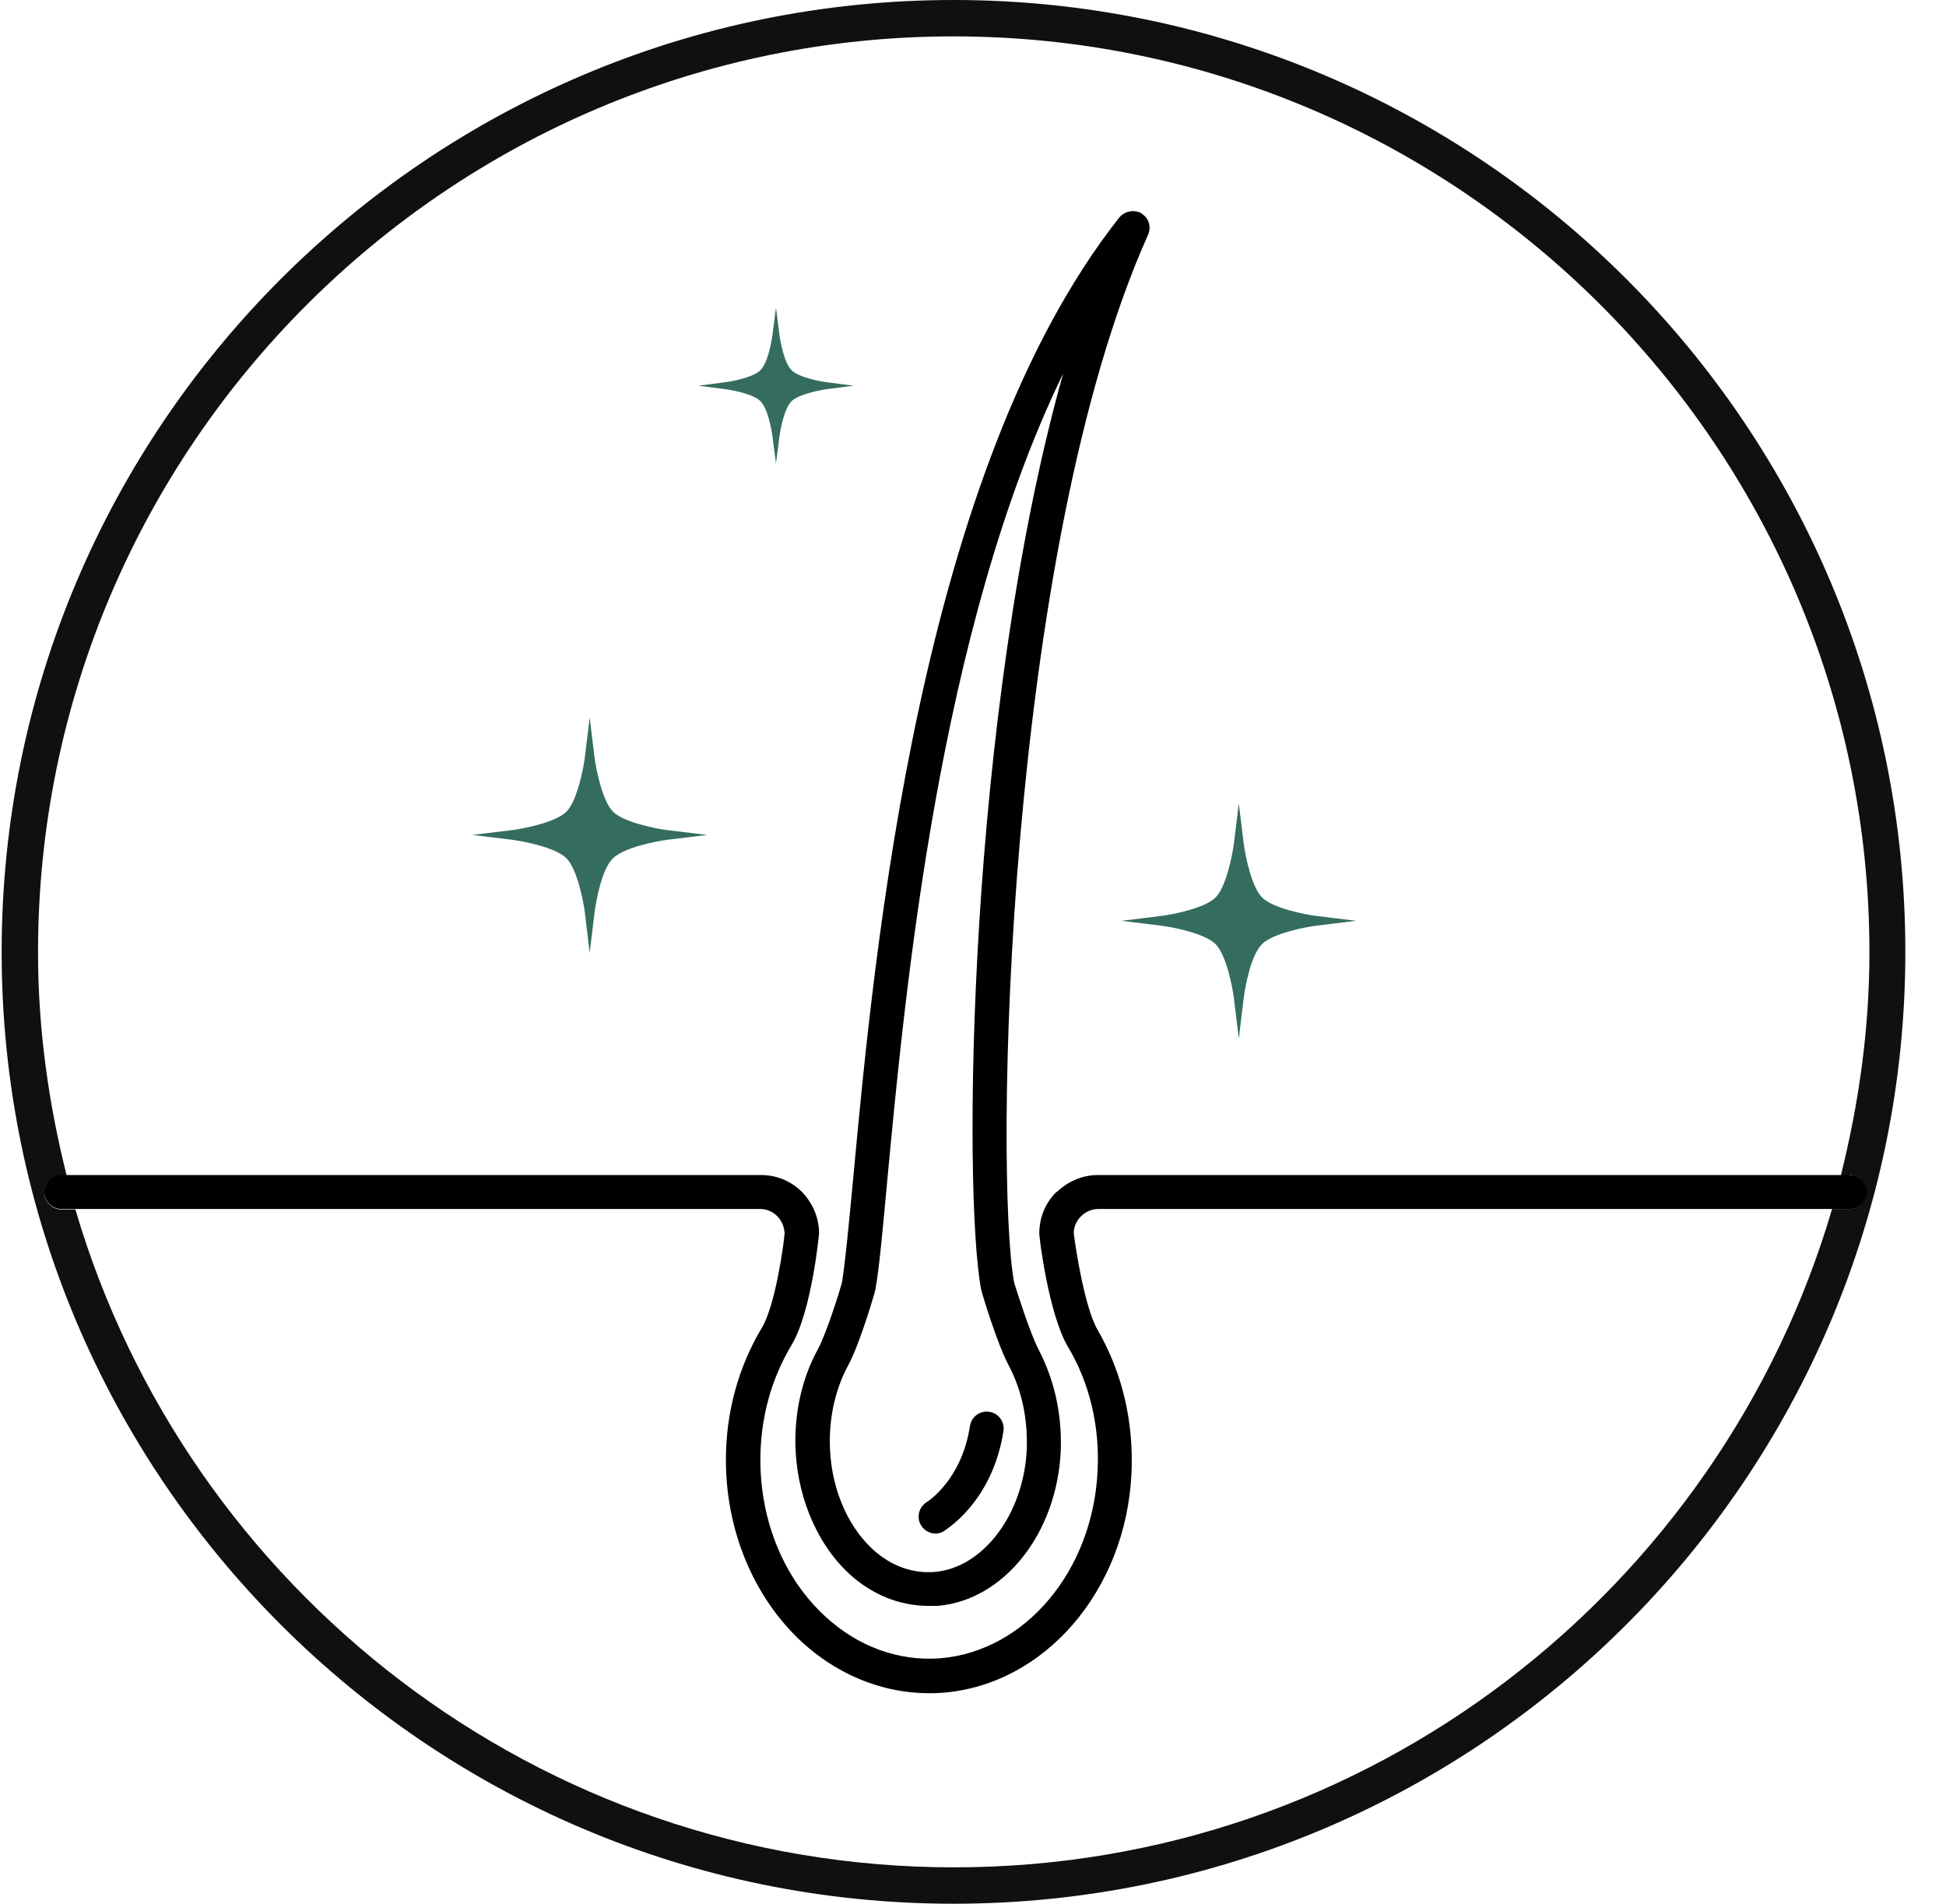 <svg width="46" height="45" viewBox="0 0 46 45" fill="none" xmlns="http://www.w3.org/2000/svg">
<g id="Group 121415721">
<path id="Vector" d="M22.539 0C10.131 0 0.039 10.092 0.039 22.5C0.039 34.908 10.131 45 22.539 45C34.947 45 45.039 34.908 45.039 22.5C45.039 10.092 34.959 0 22.539 0ZM43.72 27.775C43.938 27.775 44.122 27.959 44.122 28.177C44.122 28.395 43.938 28.578 43.72 28.578H43.307C40.67 37.557 32.367 44.14 22.55 44.14C12.734 44.14 4.42 37.569 1.782 28.589H1.45C1.232 28.589 1.048 28.406 1.048 28.188C1.048 27.97 1.232 27.787 1.45 27.787H1.576C1.151 26.101 0.899 24.335 0.899 22.512C0.899 10.573 10.613 0.86 22.539 0.86C34.466 0.86 44.19 10.573 44.19 22.512C44.19 24.335 43.938 26.089 43.514 27.787H43.72V27.775Z" fill="#101010"/>
<path id="Vector_2" d="M24.969 28.177C24.705 28.441 24.567 28.785 24.567 29.163C24.567 29.255 24.785 31.055 25.244 31.835C25.76 32.695 26.001 33.727 25.944 34.782C25.829 37.133 24.235 39.025 22.239 39.197C21.253 39.278 20.279 38.922 19.51 38.211C18.535 37.317 17.974 35.964 17.974 34.507C17.974 33.532 18.226 32.603 18.707 31.801C19.189 30.998 19.361 29.174 19.361 29.151C19.361 28.785 19.212 28.441 18.96 28.177C18.696 27.913 18.352 27.775 17.985 27.775H1.448C1.23 27.775 1.047 27.959 1.047 28.177C1.047 28.395 1.23 28.578 1.448 28.578H17.974C18.123 28.578 18.26 28.636 18.375 28.75C18.478 28.853 18.535 28.991 18.547 29.151C18.524 29.438 18.329 30.849 18.008 31.388C17.457 32.305 17.159 33.383 17.159 34.507C17.159 36.181 17.813 37.752 18.948 38.807C19.9 39.679 21.081 40.103 22.297 40.012C24.694 39.817 26.609 37.603 26.746 34.84C26.804 33.612 26.529 32.443 25.944 31.434C25.634 30.895 25.416 29.45 25.382 29.151C25.382 29.003 25.439 28.865 25.554 28.75C25.657 28.647 25.806 28.578 25.955 28.578H43.73C43.948 28.578 44.132 28.395 44.132 28.177C44.132 27.959 43.948 27.775 43.73 27.775H25.955C25.588 27.775 25.244 27.924 24.98 28.177H24.969Z" fill="black"/>
<path id="Vector_3" d="M26.989 5.046C26.817 4.943 26.587 4.989 26.461 5.138C21.737 11.112 20.67 22.431 20.166 27.878C20.062 28.968 19.982 29.828 19.902 30.321C19.856 30.493 19.546 31.491 19.34 31.881C18.984 32.523 18.801 33.28 18.801 34.06C18.801 35.287 19.282 36.468 20.074 37.202C20.613 37.695 21.266 37.959 21.943 37.959C22.023 37.959 22.092 37.959 22.172 37.959C23.732 37.821 24.982 36.25 25.074 34.3C25.108 33.44 24.925 32.626 24.558 31.915C24.351 31.525 24.03 30.505 23.973 30.321C23.503 27.775 23.766 13.073 27.138 5.55C27.218 5.367 27.161 5.149 26.977 5.046H26.989ZM23.193 30.482C23.204 30.55 23.571 31.766 23.847 32.282C24.156 32.867 24.294 33.532 24.271 34.255C24.202 35.78 23.25 37.053 22.104 37.156C21.576 37.202 21.06 37.018 20.624 36.617C19.993 36.032 19.615 35.08 19.615 34.071C19.615 33.429 19.764 32.798 20.051 32.271C20.326 31.766 20.681 30.55 20.693 30.482C20.785 29.966 20.865 29.083 20.968 27.959C21.392 23.463 22.184 14.897 25.131 8.83C22.86 16.915 22.757 28.211 23.193 30.482Z" fill="black"/>
<path id="Vector_4" d="M22.115 36.25C22.184 36.25 22.264 36.227 22.31 36.193C22.356 36.158 23.457 35.505 23.72 33.83C23.755 33.612 23.606 33.406 23.388 33.372C23.17 33.337 22.964 33.486 22.929 33.704C22.734 34.977 21.943 35.482 21.909 35.505C21.725 35.619 21.656 35.86 21.771 36.055C21.851 36.181 21.977 36.25 22.126 36.25H22.115Z" fill="black"/>
<path id="Vector_5" d="M29.834 21.215C29.581 20.963 29.432 20.206 29.398 19.931L29.283 18.991L29.168 19.931C29.134 20.206 28.985 20.963 28.733 21.215C28.48 21.468 27.723 21.617 27.448 21.651L26.508 21.766L27.448 21.881C27.723 21.915 28.48 22.064 28.733 22.316C28.985 22.569 29.134 23.326 29.168 23.601L29.283 24.553L29.398 23.601C29.432 23.326 29.57 22.569 29.834 22.316C30.086 22.064 30.843 21.915 31.118 21.881L32.058 21.766L31.118 21.651C30.843 21.617 30.086 21.468 29.834 21.215Z" fill="#346D60"/>
<path id="Vector_6" d="M20.177 9.117L19.558 9.037C19.375 9.014 18.882 8.922 18.71 8.75C18.538 8.578 18.446 8.085 18.423 7.901L18.343 7.271L18.262 7.901C18.239 8.085 18.148 8.578 17.976 8.75C17.804 8.922 17.311 9.014 17.127 9.037L16.508 9.117L17.127 9.197C17.311 9.22 17.804 9.312 17.976 9.484C18.148 9.656 18.239 10.149 18.262 10.332L18.343 10.952L18.423 10.332C18.446 10.149 18.538 9.656 18.71 9.484C18.87 9.323 19.375 9.22 19.558 9.197L20.177 9.117Z" fill="#346D60"/>
<path id="Vector_7" d="M14.49 19.186C14.238 18.933 14.088 18.177 14.054 17.901L13.939 16.961L13.825 17.901C13.79 18.177 13.641 18.933 13.389 19.186C13.136 19.438 12.38 19.587 12.104 19.622L11.164 19.736L12.104 19.851C12.38 19.885 13.136 20.034 13.389 20.287C13.641 20.539 13.79 21.296 13.825 21.571L13.939 22.523L14.054 21.571C14.088 21.296 14.226 20.539 14.49 20.287C14.754 20.034 15.499 19.885 15.774 19.851L16.715 19.736L15.774 19.622C15.499 19.587 14.742 19.438 14.49 19.186Z" fill="#346D60"/>
</g>
</svg>
